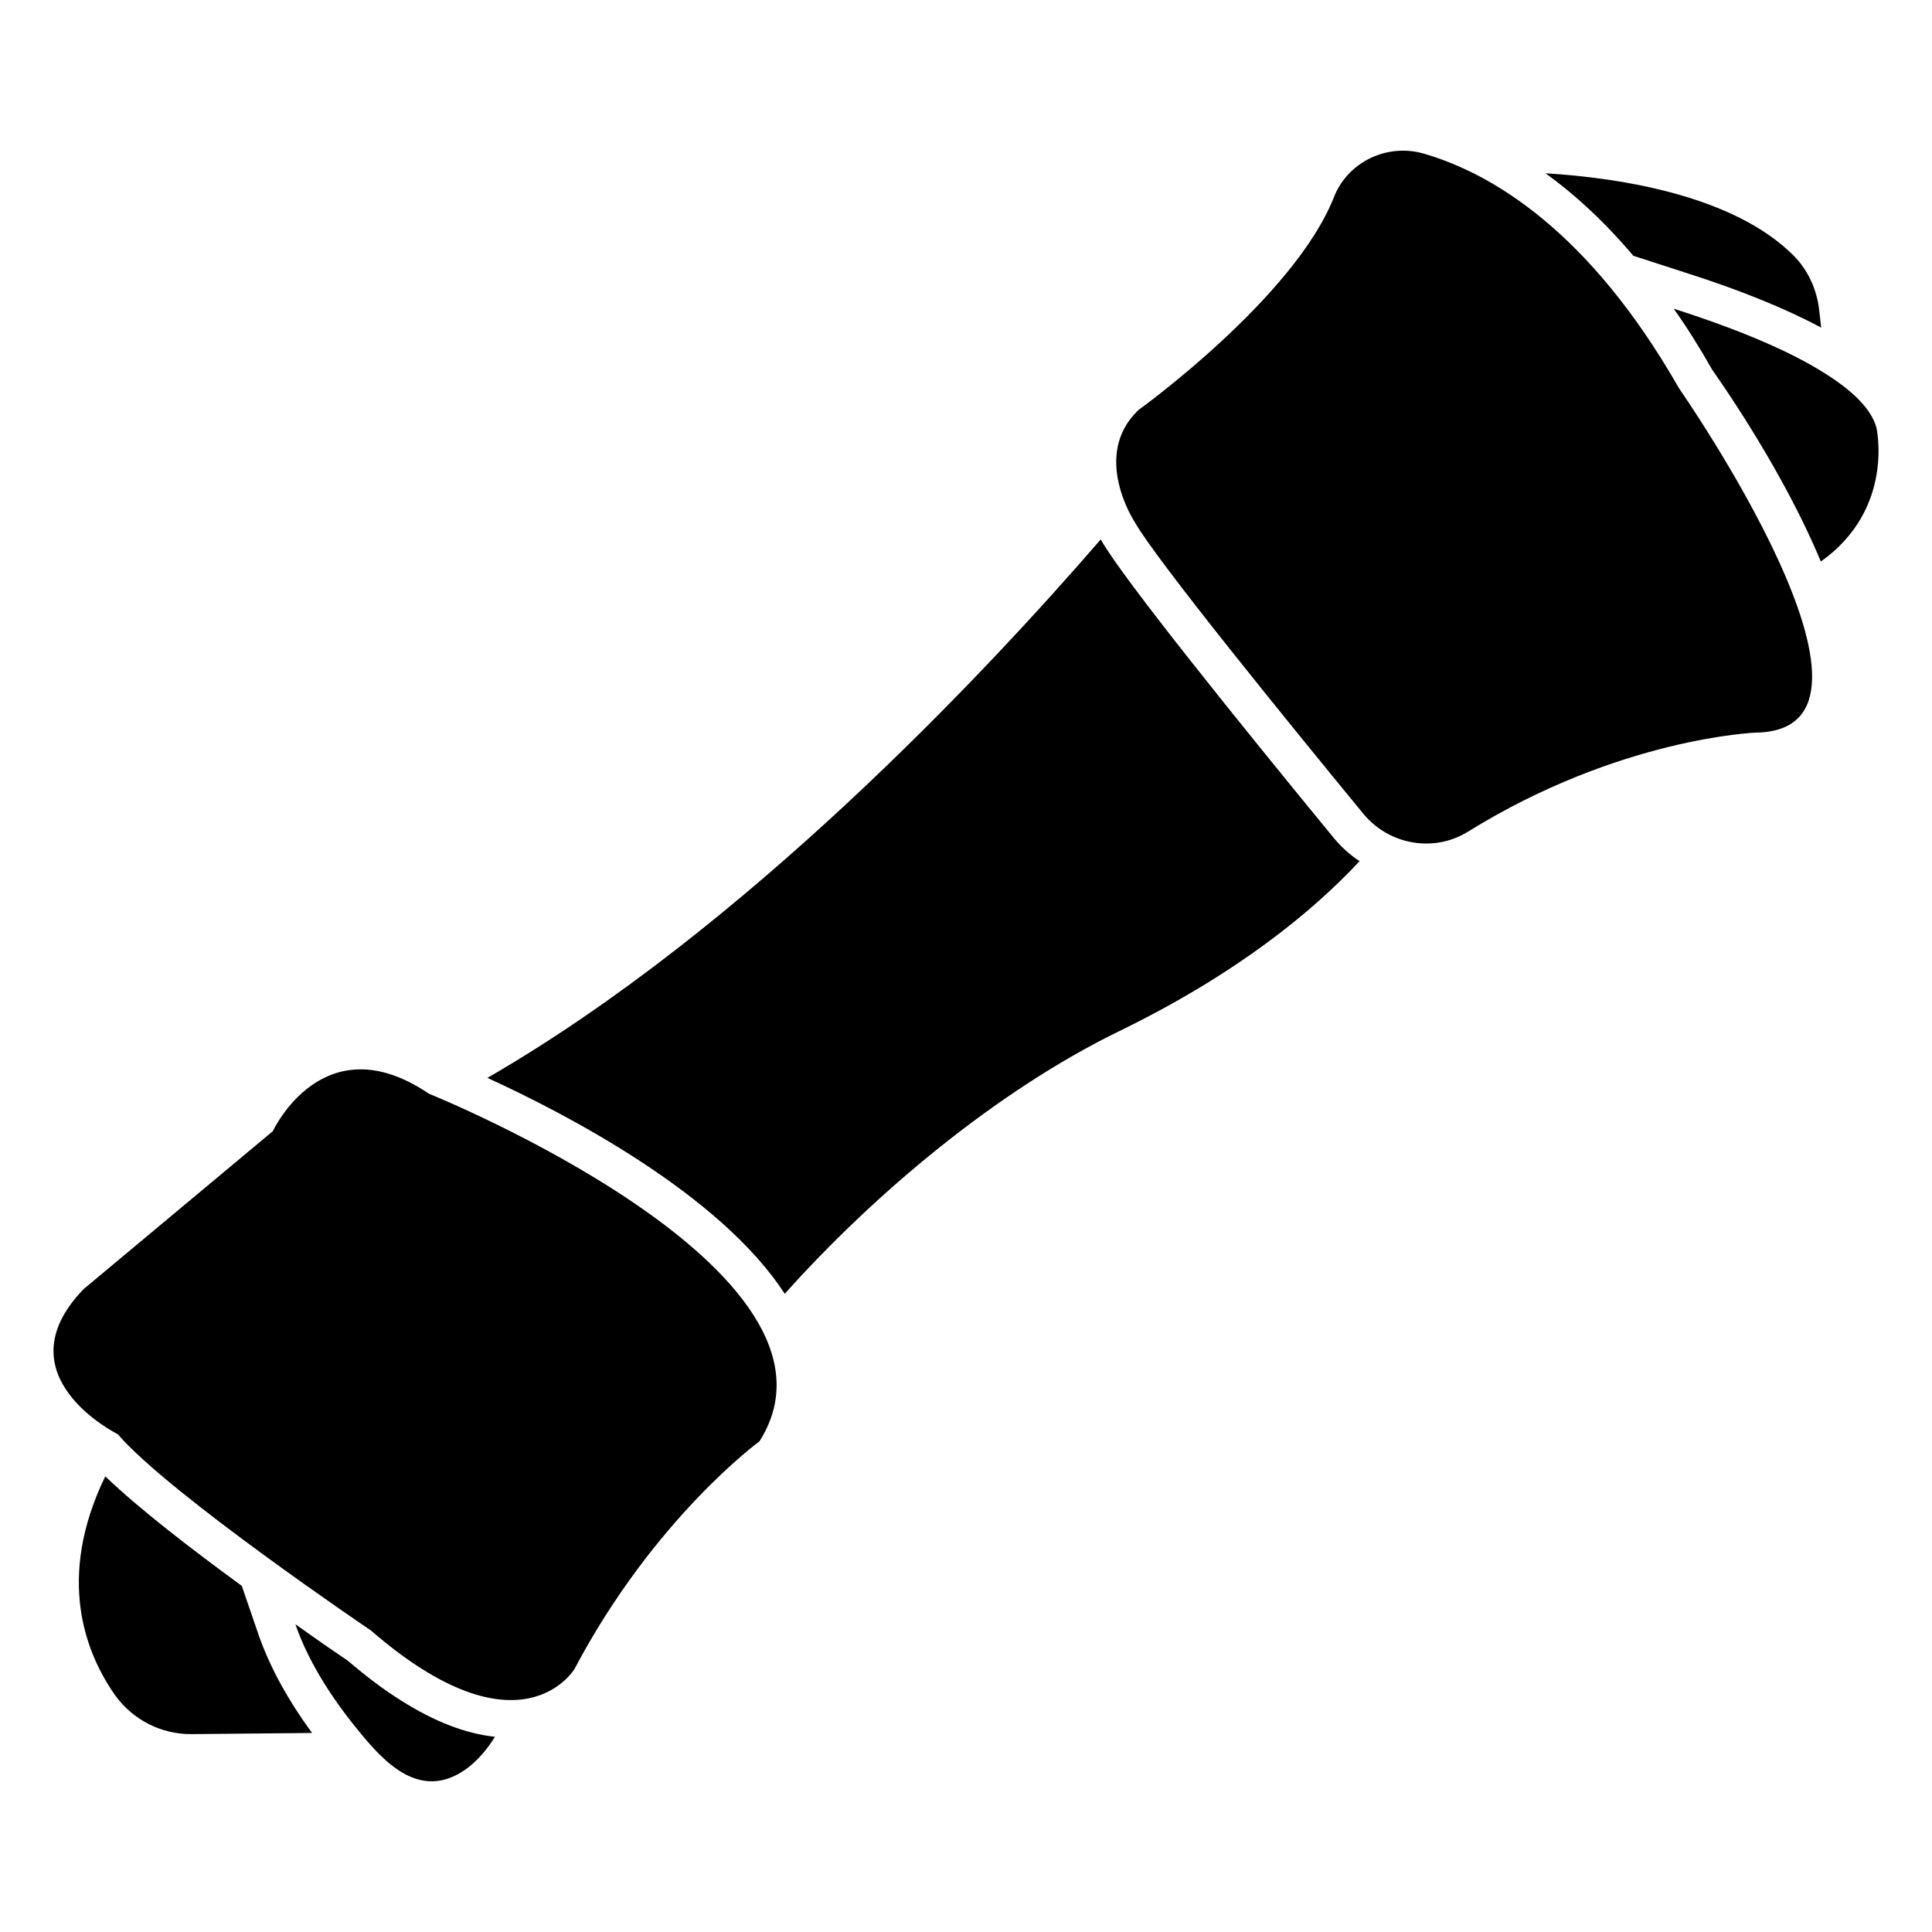 <?xml version="1.0" encoding="UTF-8"?>
<!-- Uploaded to: SVG Find, www.svgfind.com, Generator: SVG Find Mixer Tools -->
<svg fill="#000000" width="800px" height="800px" version="1.1" viewBox="144 144 512 512" xmlns="http://www.w3.org/2000/svg">
 <g>
  <path d="m208.07 564.26c-13-9.473-27.406-20.555-36.172-29.02-13.098 27.004-5.238 46.855 2.621 58.039 4.734 6.551 12.293 10.379 20.355 10.277l31.84-0.301c-6.449-8.766-11.082-17.332-14.008-25.492z"/>
  <path d="m267.22 613.03c3.324-2.316 5.945-5.543 7.961-8.766-7.758-0.805-16.121-4.031-24.988-9.672-4.535-2.82-9.168-6.348-14.008-10.48-2.117-1.41-7.254-4.938-13.906-9.672 3.828 11.082 10.883 21.16 17.129 28.719 6.148 7.449 15.719 18.23 27.812 9.871z"/>
  <path d="m576.86 211.79 13.703 4.434c14.609 4.637 26.703 9.574 36.074 14.609-0.203-1.914-0.402-3.629-0.605-5.238-0.707-5.137-2.922-9.977-6.551-13.703-15.82-16.02-45.949-20.758-65.898-21.965 7.559 5.441 15.418 12.594 23.277 21.863z"/>
  <path d="m626.64 242.33c-10.68-6.551-25.492-12.191-39.094-16.523 3.527 4.938 6.852 10.277 10.176 16.121 1.512 2.215 3.629 5.238 6.047 8.969 6.852 10.48 16.223 26.199 22.773 41.918 19.75-14.008 14.711-35.57 14.711-35.57-1.516-5.344-7.059-10.281-14.613-14.914z"/>
  <path d="m351.96 486.88c23.68-26.5 56.125-53.707 88.266-69.426 31.336-15.215 51.488-31.738 64.086-45.242-2.519-1.613-4.836-3.731-6.852-6.144-24.988-30.43-55.922-68.82-61.566-78.797-0.102-0.102-0.102-0.203-0.203-0.301-30.73 35.57-94.414 103.38-162.53 142.68 20.758 9.469 61.77 30.832 78.797 57.23z"/>
  <path d="m175.21 524.08c13.574 15.836 67.117 52.035 67.117 52.035 39.59 34.312 53.918 10.18 53.918 10.18 21.113-39.969 49.02-60.328 49.02-60.328 28.656-45.246-87.594-92.121-87.594-92.121-28.02-18.973-41.359 9.922-41.359 9.922l-50.148 41.852c-22.25 23 9.047 38.461 9.047 38.461z"/>
  <path d="m497.52 196.21c-10.531 26.75-51.797 56.43-51.797 56.43-12.691 12.023-1 29.727-1 29.727 5.539 9.879 41.148 53.645 60.562 77.27 6.793 8.266 18.68 10.391 27.77 4.75 40.168-24.922 76.32-26.242 76.32-26.242 42.75-0.668-20.375-91.176-20.375-91.176-24.074-42.176-50.035-57.145-67.699-62.262-9.652-2.797-20.102 2.156-23.781 11.504z"/>
 </g>
</svg>